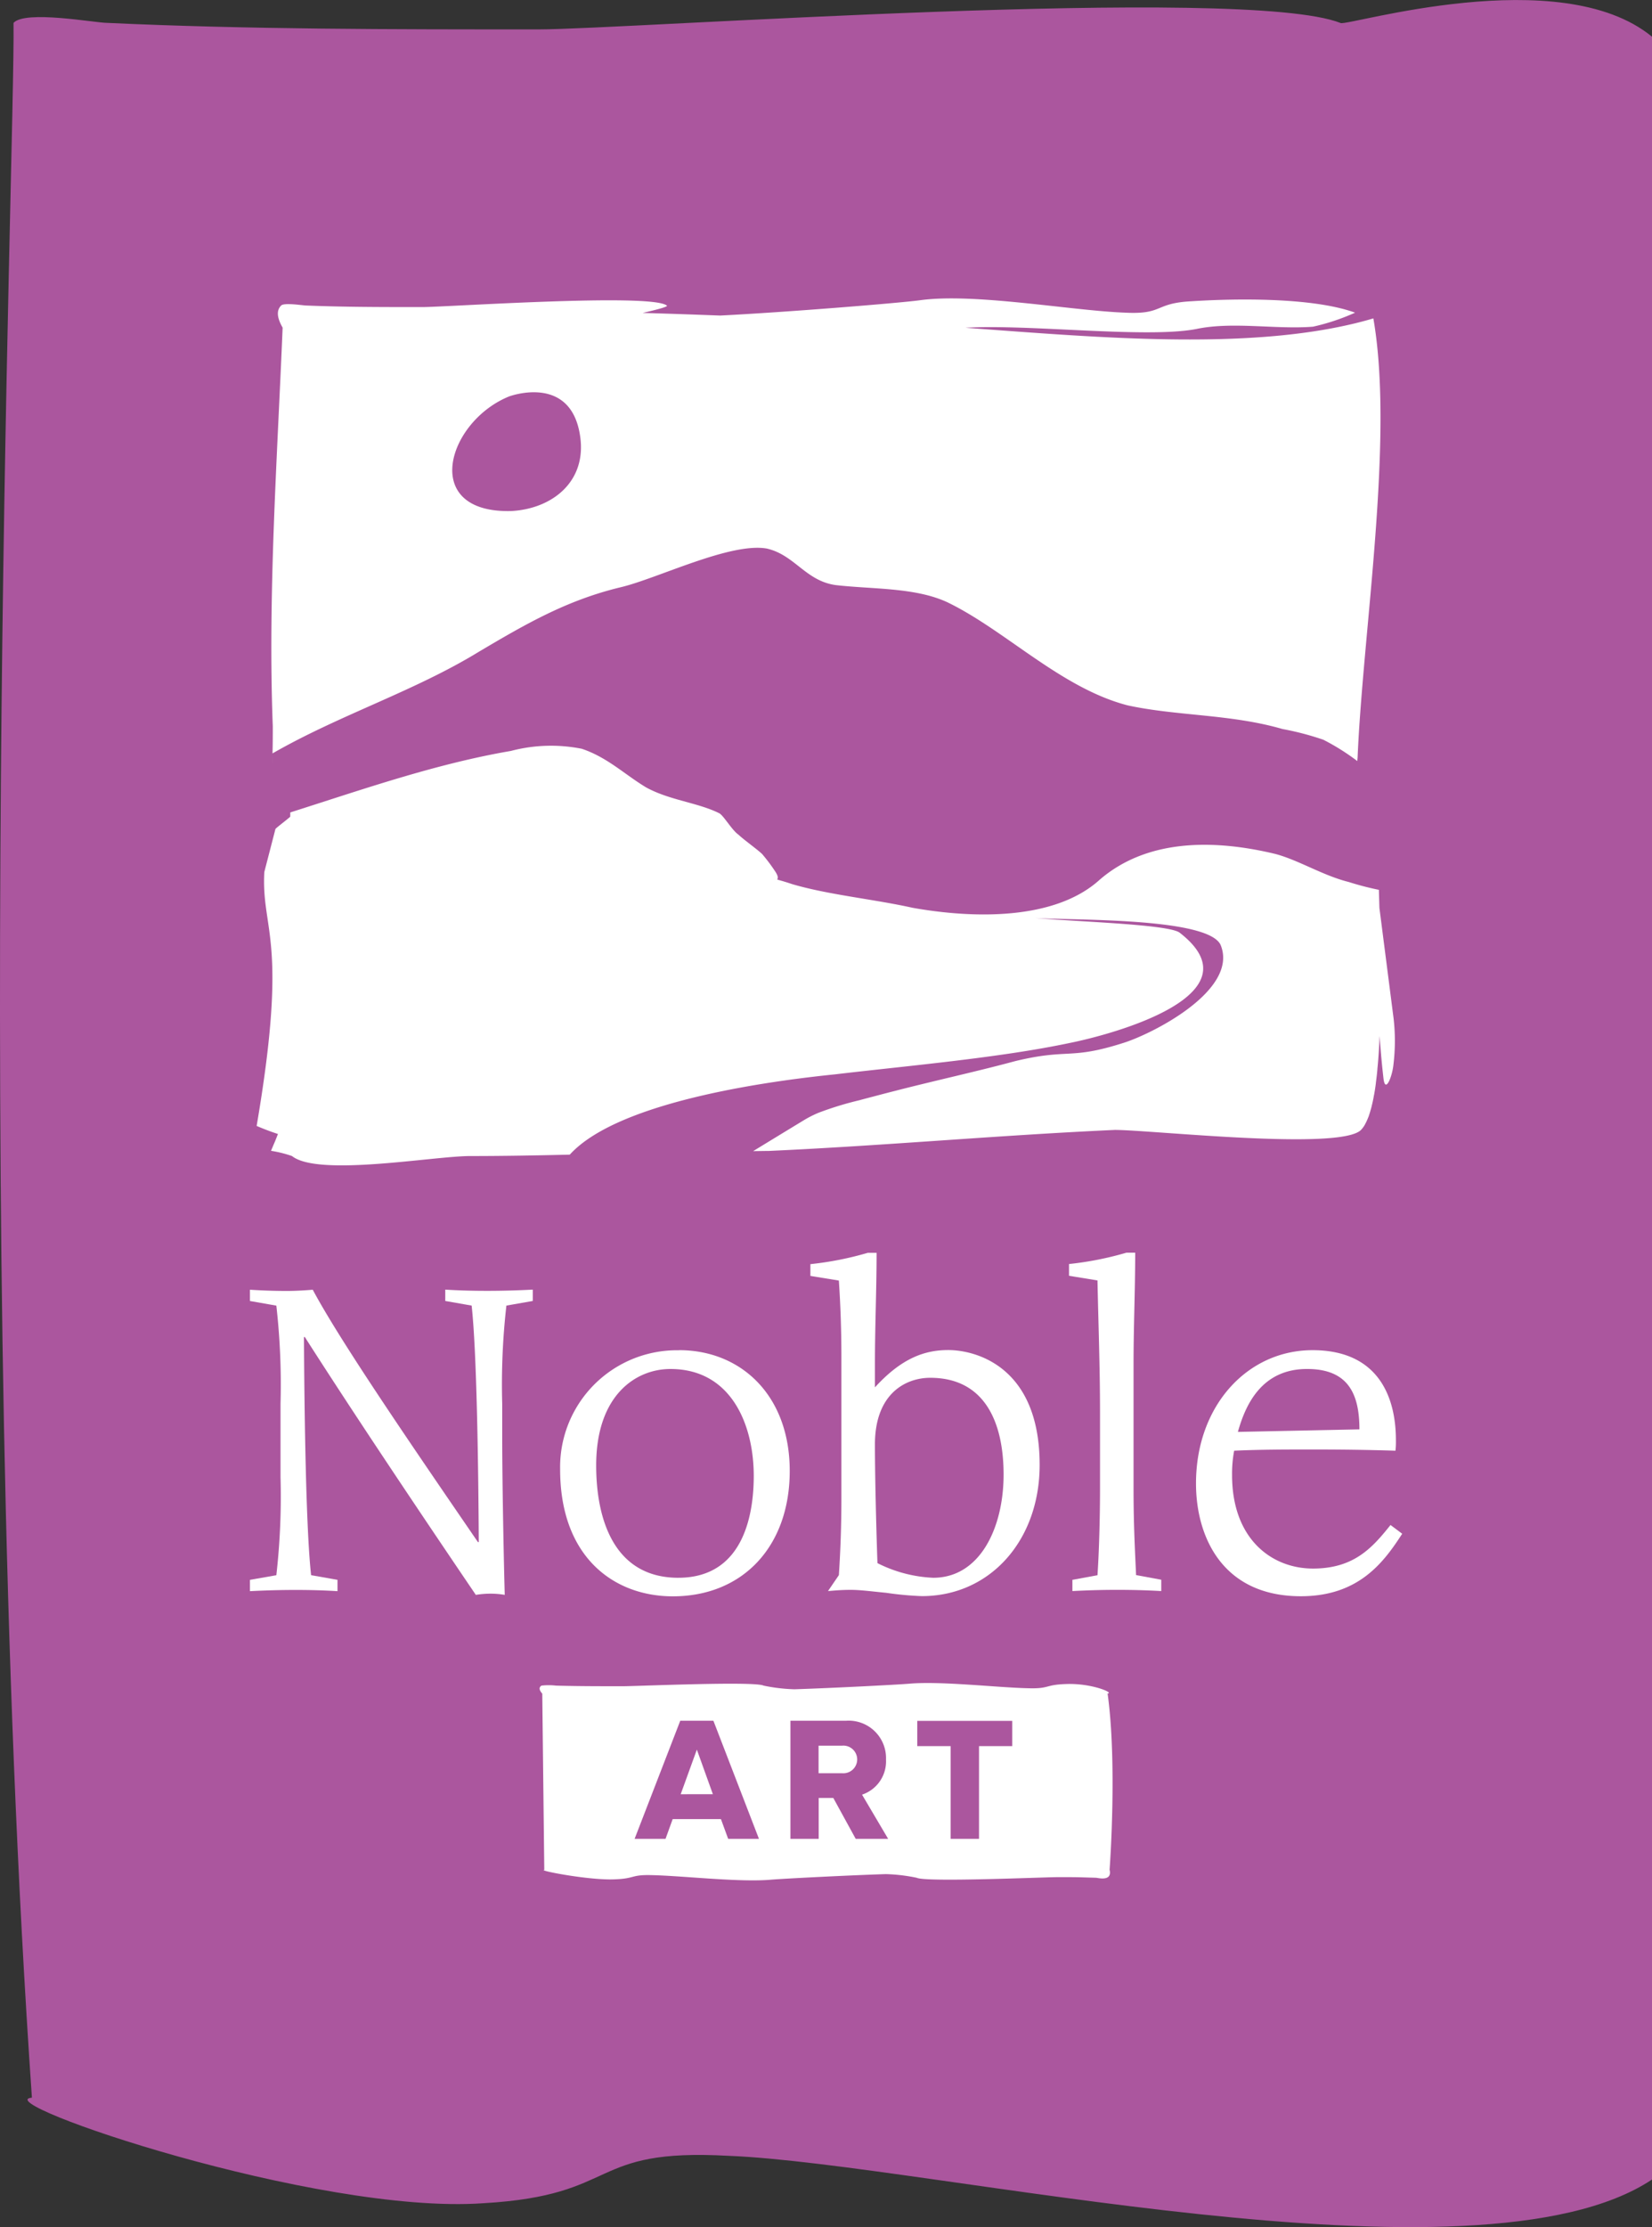 <svg xmlns="http://www.w3.org/2000/svg" width="142.467" height="192.001" viewBox="0 0 142.467 192.001">
  <rect x="0" y="0" width="142.467" height="192.001" fill="#333333" stroke="none"/>
  <g id="Noble_Kids_Architecure_Logos_Final_Files_Noble_Art_Vertical_Single_Color" data-name="Noble Kids Architecure Logos_Final Files_Noble Art_Vertical Single Color" transform="translate(-21.596 -21.59)">
    <path id="Path_1159" data-name="Path 1159" d="M164.063,209.486c-15.039,10.013-62.462-1.36-79.627-2.043-12.259-.684-9.195,3.4-21.154,4.086-14.408,1.022-42.916-8.759-38.934-9.1-5.176-74.736-1.435-168-1.585-178.867,1.014-1.119,7.046,0,8.053,0,12.072.563,24.647.563,37.222.563,7.542,0,60.824-3.861,69.178-.548.661.263,18.93-5.326,26.848,1.179" transform="translate(0 0)" fill="#ab569e"/>
    <path id="Path_1159-2" data-name="Path 1159" d="M83.782,215.664c-.218-.248-.361-.518-.075-.7a5.325,5.325,0,0,1,1.247,0c1.87.053,3.824.053,5.769.053,1.172,0,11.358-.451,12.139-.053a15.033,15.033,0,0,0,2.659.315c3.268-.105,8.827-.391,9.908-.481,2.712-.24,7.557.331,10.224.391,1.9.06,1.427-.3,3.283-.361,2.231-.09,4.207.781,3.591.811.834,5.979.2,14.9.173,15.189.255,1.067-1.022.7-1.179.7-1.87-.053-1.375-.053-3.32-.053-1.172,0-11.358.451-12.139.053a15.03,15.03,0,0,0-2.659-.315c-3.268.105-8.827.391-9.908.481-2.712.24-7.557-.331-10.224-.391-1.9-.06-1.427.3-3.283.361-2.231.09-6.656-.781-6.04-.811l-.173-15.189Z" transform="translate(-15.414 -48.057)" fill="#fff"/>
    <g id="Group_619" data-name="Group 619" transform="translate(76.324 169.936)">
      <g id="Group_616" data-name="Group 616">
        <path id="Path_1213" data-name="Path 1213" d="M102.723,229.141l-.623-1.7H97.7l-.616,1.7h-2.3L98.6,219.3h2.629l3.794,9.841h-2.284Zm-2.817-8.023-1.638,4.515h3.26Z" transform="translate(-94.535 -219.127)" fill="#ab569e"/>
        <path id="Path_1214" data-name="Path 1214" d="M105.17,229.249h-2.652l-.623-1.7H97.733l-.616,1.7H94.45l3.936-10.179h2.855l.045.105,3.884,10.066Zm-2.411-.338h1.923l-3.658-9.5h-2.4l-3.673,9.5h1.938l.616-1.7h4.635l.624,1.7Zm-1.074-3.17H97.943l1.878-5.183Zm-3.26-.338H101.2l-1.382-3.846Z" transform="translate(-94.45 -219.07)" fill="#ab569e"/>
      </g>
      <g id="Group_617" data-name="Group 617" transform="translate(13.439)">
        <path id="Path_1215" data-name="Path 1215" d="M118.119,229.141l-1.931-3.523h-1.532v3.523h-2.1V219.3h4.6a3.065,3.065,0,0,1,3.305,3.17,2.759,2.759,0,0,1-2.156,2.922l2.216,3.748h-2.4Zm-1.27-8.038h-2.2v2.712h2.2a1.364,1.364,0,1,0,0-2.719Z" transform="translate(-112.395 -219.127)" fill="#ab569e"/>
        <path id="Path_1216" data-name="Path 1216" d="M120.768,229.249h-2.8l-1.931-3.523h-1.262v3.523H112.34V219.07h4.77a3.225,3.225,0,0,1,3.471,3.343,3.025,3.025,0,0,1-2.066,3.027l2.254,3.816Zm-2.607-.338h2.006l-2.178-3.688.225-.053a2.646,2.646,0,0,0,2.021-2.757,2.91,2.91,0,0,0-3.132-3h-4.432v9.5h1.758v-3.523h1.8l1.931,3.523Zm-1.367-4.988h-2.366v-3.05h2.366a1.529,1.529,0,1,1,0,3.05Zm-2.028-.331h2.028a1.192,1.192,0,1,0,0-2.374h-2.028V223.6Z" transform="translate(-112.34 -219.07)" fill="#ab569e"/>
      </g>
      <g id="Group_618" data-name="Group 618" transform="translate(24.376 0.008)">
        <path id="Path_1217" data-name="Path 1217" d="M130.007,229.141v-7.993H127.13V219.3h7.85v1.848h-2.862v7.993Z" transform="translate(-126.957 -219.135)" fill="#ab569e"/>
        <path id="Path_1218" data-name="Path 1218" d="M132.226,229.251h-2.449v-7.993H126.9V219.08h8.188v2.178h-2.862Zm-2.1-.338H131.9V220.92h2.862v-1.51h-7.512v1.51h2.877Z" transform="translate(-126.9 -219.08)" fill="#ab569e"/>
      </g>
    </g>
    <g id="Group_620" data-name="Group 620" transform="translate(43.151 129.589)">
      <path id="Path_1219" data-name="Path 1219" d="M50.29,194.612l2.276-.4a60.126,60.126,0,0,0,.361-8.458v-6.325a60.2,60.2,0,0,0-.361-8.458l-2.276-.4V169.6c1.194.075,2.2.105,3.178.105.684,0,1.412-.038,2.239-.105,2.389,4.485,8.676,13.627,14.243,21.755h.075c-.038-6.8-.18-16.481-.616-20.387l-2.276-.4v-.977c1.194.075,2.419.105,3.613.105,1.3,0,2.637-.038,3.936-.105v.977l-2.276.4a60.126,60.126,0,0,0-.361,8.458v2.817c0,3.433.105,9.473.218,13.664a7.121,7.121,0,0,0-1.232-.105,7.874,7.874,0,0,0-1.262.105c-5.025-7.407-10.659-15.828-14.746-22.228h-.075c.038,6.941.18,16.624.616,20.53l2.276.4v.977c-1.194-.075-2.419-.105-3.613-.105-1.3,0-2.637.038-3.936.105V194.6Z" transform="translate(-50.29 -166.412)" fill="#fff"/>
      <path id="Path_1220" data-name="Path 1220" d="M96.161,176.54c5.349,0,9.54,3.906,9.54,10.412s-4.049,10.81-10.081,10.81c-5.063,0-9.72-3.358-9.72-10.952a10.074,10.074,0,0,1,10.261-10.261Zm-.068,19.621c5.822,0,6.505-5.852,6.505-8.781,0-4.372-1.916-9.217-7.189-9.217-2.967,0-6.4,2.239-6.4,8.316,0,4.665,1.555,9.683,7.084,9.683Z" transform="translate(-59.15 -168.142)" fill="#fff"/>
      <path id="Path_1221" data-name="Path 1221" d="M117.086,193.164c.143-2.171.218-4.372.218-6.543V174.264c0-2.171-.075-4.372-.218-6.505l-2.456-.4v-1.014a27.852,27.852,0,0,0,4.95-.977h.759c0,3.178-.143,6.363-.143,9.54v2.058c2.314-2.532,4.3-3.215,6.325-3.215,2.314,0,7.88,1.375,7.88,9.9,0,6.505-4.267,11.313-10.156,11.313a27.306,27.306,0,0,1-3.072-.285c-1.119-.105-2.2-.255-3.072-.255s-1.593.075-1.953.105l.939-1.375Zm7.88-17.022c-2.133,0-4.77,1.375-4.77,5.747,0,2.6.105,7.009.218,10.231a11.756,11.756,0,0,0,4.808,1.262c4.049,0,6.07-4.334,6.07-8.894s-1.66-8.346-6.325-8.346Z" transform="translate(-66.298 -165.362)" fill="#fff"/>
      <path id="Path_1222" data-name="Path 1222" d="M144.605,193.56l2.171-.4c.143-2.1.218-5.168.218-7.339v-6.8c0-3.794-.143-7.557-.218-11.275l-2.456-.4v-1.014a27.852,27.852,0,0,0,4.95-.977h.759c0,3.178-.143,6.363-.143,9.54v10.915c0,3.11.143,5.6.218,7.339l2.171.4v.977c-1.262-.075-2.569-.105-3.831-.105s-2.569.038-3.831.105v-.977Z" transform="translate(-73.685 -165.36)" fill="#fff"/>
      <path id="Path_1223" data-name="Path 1223" d="M176.681,192.368c-1.63,2.532-3.794,5.386-8.744,5.386-6.761,0-9.037-5.131-9.037-9.72,0-6.723,4.447-11.493,10.051-11.493s7.189,3.936,7.189,7.767a6.944,6.944,0,0,1-.038.9c-2.351-.075-4.7-.105-7.046-.105s-4.59,0-6.866.105a10.729,10.729,0,0,0-.18,2.1c0,5.529,3.433,8.06,6.979,8.06s5.131-1.81,6.686-3.756l1.014.759Zm-3.688-9c0-3.072-.977-5.206-4.515-5.206-3.906,0-5.311,3.072-5.965,5.424l10.479-.218Z" transform="translate(-77.313 -168.142)" fill="#fff"/>
    </g>
    <path id="Path_1224" data-name="Path 1224" d="M52.91,140.6c-.06.165-.135.353-.233.593a.52.52,0,0,1-.023.06c-.045.105-.09.21-.143.331-.06.15-.135.315-.21.5a10.347,10.347,0,0,1,1.81.451c2.261,1.81,12.207,0,15.369,0,2.862,0,5.724-.053,8.586-.12,4.4-4.853,18.682-6.49,22.9-6.926,6.3-.744,14.1-1.412,20.207-2.7,3.711-.744,16.406-4.154,9.488-9.51-.954-.736-9.21-.954-12.492-1.27,2.7.225,15.159-.113,16.053,2.4,1.48,3.891-6.01,7.632-8.421,8.376-4.635,1.48-4.68.451-9.307,1.563-1.923.518-3.591.916-5.469,1.367-.886.21-1.818.436-2.84.684-.608.15-1.254.308-1.946.488-.533.135-1.089.278-1.683.436-.481.128-.984.255-1.51.4a28.24,28.24,0,0,0-3.508,1.074,9.325,9.325,0,0,0-1.255.631l-1.668,1.014-1.232.751-1.5.916c.451,0,.9-.015,1.352-.015,9.946-.451,19.884-1.36,29.83-1.81,3.163,0,19.433,1.81,21.236,0a2.345,2.345,0,0,0,.323-.436h0c.03-.053.053-.105.083-.158h0c.068-.135.135-.278.2-.443.023-.06.053-.12.075-.188v-.015c.068-.188.128-.4.188-.616,0-.023.015-.038.015-.053a.239.239,0,0,1,.023-.068v-.03q.113-.428.2-.924a.22.22,0,0,1,.015-.068c.06-.315.113-.661.158-1.014h0v-.015a.442.442,0,0,1,.015-.105v-.03c.045-.346.09-.714.12-1.089a.428.428,0,0,1,.008-.1c.083-.856.143-1.78.18-2.757v.008h0c.09,1.262.2,2.509.338,3.681.158,1.3.751-.165.856-1.209a17.024,17.024,0,0,0,.015-3.966l-1.224-9.54h0c-.015-.5-.03-.992-.045-1.48v-.083h0a24.952,24.952,0,0,1-2.6-.676c-2.224-.556-4.259-1.855-6.3-2.411-5.371-1.3-11.118-1.3-15.189,2.224-3.891,3.523-10.93,3.335-16.121,2.411-3.335-.744-7.227-1.112-10.374-2.036-2.224-.744-.744,0-1.487-1.112a14.934,14.934,0,0,0-1.112-1.48c-.368-.368-1.668-1.3-2.036-1.668-.556-.368-1.3-1.668-1.668-1.855-1.855-.924-4.267-1.112-6.3-2.224-1.855-1.112-3.335-2.592-5.559-3.335a13.577,13.577,0,0,0-6.115.188c-6.49,1.112-12.718,3.3-19.02,5.3,0,.12,0,.248-.008.376h0c-.5.428-1.059.834-1.27,1.044l-.962,3.718c-.27,5.146,2.118,5.6-.661,21.89.669.285,1.27.511,1.833.691Z" transform="translate(-7.333 -21.283)" fill="#fff"/>
    <g id="Group_621" data-name="Group 621" transform="translate(44.995 47.321)">
      <path id="Path_1225" data-name="Path 1225" d="M52.9,108.09c0,.338-.008.691-.015,1.059C52.88,108.781,52.9,108.428,52.9,108.09Z" transform="translate(-52.779 -68.843)" fill="#fff"/>
      <path id="Path_1226" data-name="Path 1226" d="M147.79,57.561c-9.871,2.922-23.6,1.645-35.178.811,5.326-.338,15.6.931,19.9.105,3.132-.661,6.851.053,10.066-.2a18.707,18.707,0,0,0,3.628-1.209c-3.628-1.322-10.231-1.232-14.115-.984-3.215.165-2.4,1.149-5.694.984-4.62-.165-13.041-1.728-17.743-1.067-1.878.248-11.516,1.029-17.195,1.315-2.254-.083-4.477-.165-6.693-.225,1.345-.308,2.254-.556,2.081-.639-1.352-1.082-19.035.135-21.071.135-3.38,0-6.768,0-10.021-.135-.27,0-1.893-.27-2.163,0-.5.5-.255,1.232.128,1.908-.466,11.336-1.285,23.054-.849,34.36,0,.661,0,1.465-.023,2.374v-.03c5.792-3.328,12.237-5.356,17.8-8.766,4.071-2.411,7.595-4.447,12.229-5.559,3.148-.744,9.45-3.891,12.6-3.335,2.411.556,3.335,2.779,5.927,3.148,3.148.368,6.858.188,9.638,1.48,5,2.411,9.818,7.414,15.565,8.894,4.267.924,8.894.744,13.341,2.036a24.372,24.372,0,0,1,3.523.924,19.386,19.386,0,0,1,2.93,1.84c0-.105.015-.21.023-.3.451-10.847,3.17-27.464,1.36-37.86ZM73.444,74.17c-7.9.2-5.536-7.707-.2-9.878,0,0,5.3-1.991,6.122,3.358C79.987,71.6,77,73.975,73.444,74.17Z" transform="translate(-52.745 -55.844)" fill="#fff"/>
      <path id="Path_1227" data-name="Path 1227" d="M177.43,108.94Z" transform="translate(-83.767 -69.055)" fill="#fff"/>
    </g>
  </g>
</svg>
